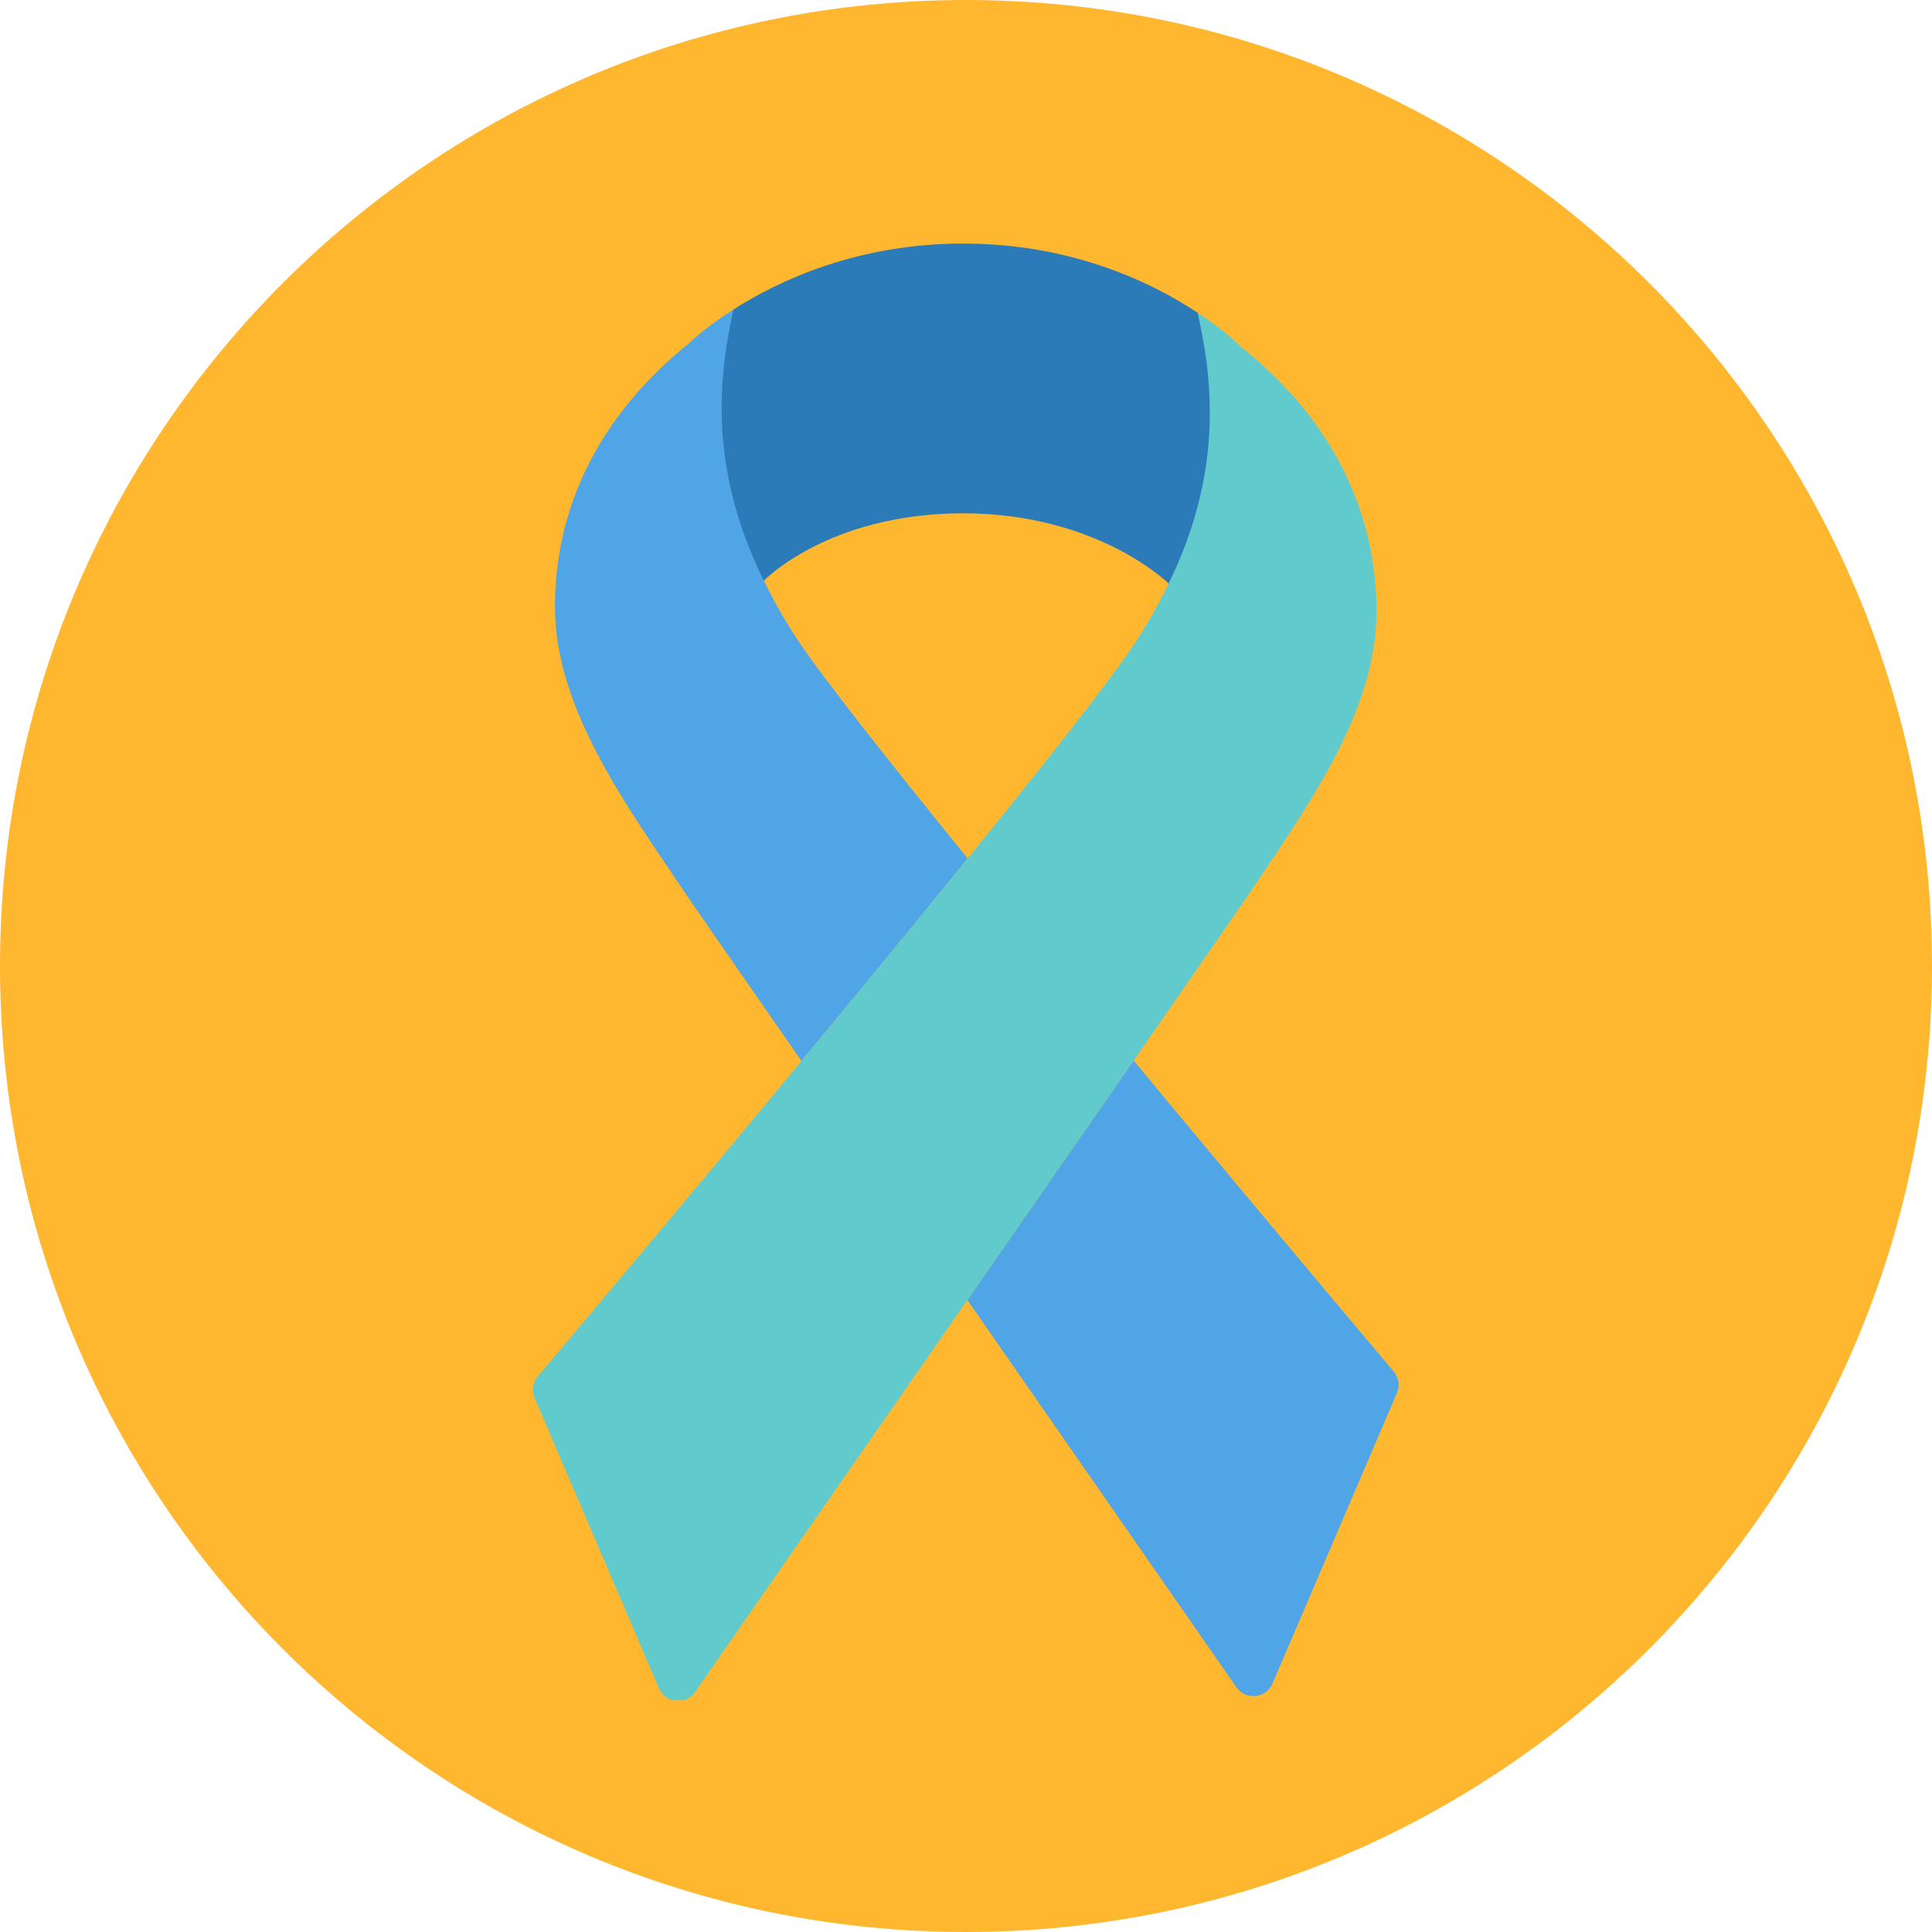 <svg xmlns="http://www.w3.org/2000/svg" xmlns:xlink="http://www.w3.org/1999/xlink" width="500" zoomAndPan="magnify" viewBox="0 0 375 375" height="500" preserveAspectRatio="xMidYMid meet" version="1.0"><defs><clipPath id="id1"><path d="M 133 47.273 L 237 47.273 L 237 115 L 133 115 Z M 133 47.273 " clip-rule="nonzero"/></clipPath><clipPath id="id2"><path d="M 103 60 L 268 60 L 268 330.023 L 103 330.023 Z M 103 60 " clip-rule="nonzero"/></clipPath></defs><path fill="rgb(100%, 71.759%, 18.43%)" d="M 187.5 0 C 83.945 0 0 83.945 0 187.5 C 0 291.055 83.945 375 187.5 375 C 291.055 375 375 291.055 375 187.5 C 375 83.945 291.055 0 187.5 0 " fill-opacity="1" fill-rule="nonzero"/><g clip-path="url(#id1)"><path fill="rgb(16.859%, 48.239%, 72.549%)" d="M 148.258 112.719 C 148.258 112.719 160.789 99.637 186.945 99.637 C 213.105 99.637 226.828 113.266 226.828 113.266 L 228.324 114.359 C 228.324 114.359 243.664 85.41 232.484 60.719 C 223.914 55.039 208.363 47.273 186.945 47.273 C 166.391 47.273 151.121 54.469 142.355 60.074 C 130.227 84.789 146.453 113.73 146.453 113.73 Z M 134.18 66.227 L 133.844 66.535 L 134.148 66.27 Z M 134.18 66.227 " fill-opacity="1" fill-rule="nonzero"/></g><path fill="rgb(31.369%, 64.709%, 90.199%)" d="M 270.508 266.199 C 270.023 265.629 246.152 237.359 220.043 205.855 L 187.77 252.344 L 239.988 327.504 C 240.754 328.59 241.984 329.219 243.289 329.219 C 243.434 329.219 243.562 329.211 243.707 329.195 C 245.164 329.039 246.41 328.113 246.988 326.777 L 271.137 270.387 C 271.73 268.988 271.488 267.359 270.508 266.199 Z M 155.074 124.574 C 152.312 120.473 150.156 116.551 148.266 112.719 C 140 95.977 139.211 81.711 140.66 69.758 C 141.133 65.832 141.883 62.465 142.355 60.074 C 137.586 63.117 134.914 65.543 134.18 66.238 L 134.148 66.277 L 133.844 66.543 C 116.762 80.23 107.715 97.926 107.715 117.762 C 107.715 137.648 121.551 156.273 133.77 174.488 C 134.613 175.742 143.387 188.398 155.559 205.938 C 166.48 192.758 177.73 179.078 187.824 166.625 C 172.676 147.969 160.047 131.969 155.074 124.574 Z M 155.074 124.574 " fill-opacity="1" fill-rule="nonzero"/><g clip-path="url(#id2)"><path fill="rgb(37.65%, 79.219%, 80.389%)" d="M 240.754 67.211 L 240.059 66.543 C 239.777 66.27 237.098 63.781 232.484 60.727 C 232.953 63.129 233.75 66.598 234.242 70.691 C 235.672 82.559 234.918 96.695 226.828 113.266 C 224.895 117.219 222.676 121.273 219.824 125.508 C 214.934 132.777 202.641 148.371 187.832 166.633 C 177.73 179.086 166.48 192.766 155.566 205.945 C 129.18 237.789 104.883 266.562 104.398 267.133 C 103.402 268.301 103.16 269.93 103.758 271.324 L 127.902 327.711 C 128.48 329.051 129.738 329.977 131.188 330.129 C 131.332 330.145 131.461 330.152 131.605 330.152 C 132.906 330.152 134.141 329.523 134.895 328.438 C 135.316 327.84 161.496 290.164 187.77 252.336 L 220.043 205.848 C 231.836 188.852 240.293 176.652 241.121 175.414 C 253.34 157.199 267.176 138.566 267.176 118.688 C 267.176 98.734 258.039 80.93 240.754 67.211 Z M 240.754 67.211 " fill-opacity="1" fill-rule="nonzero"/></g></svg>